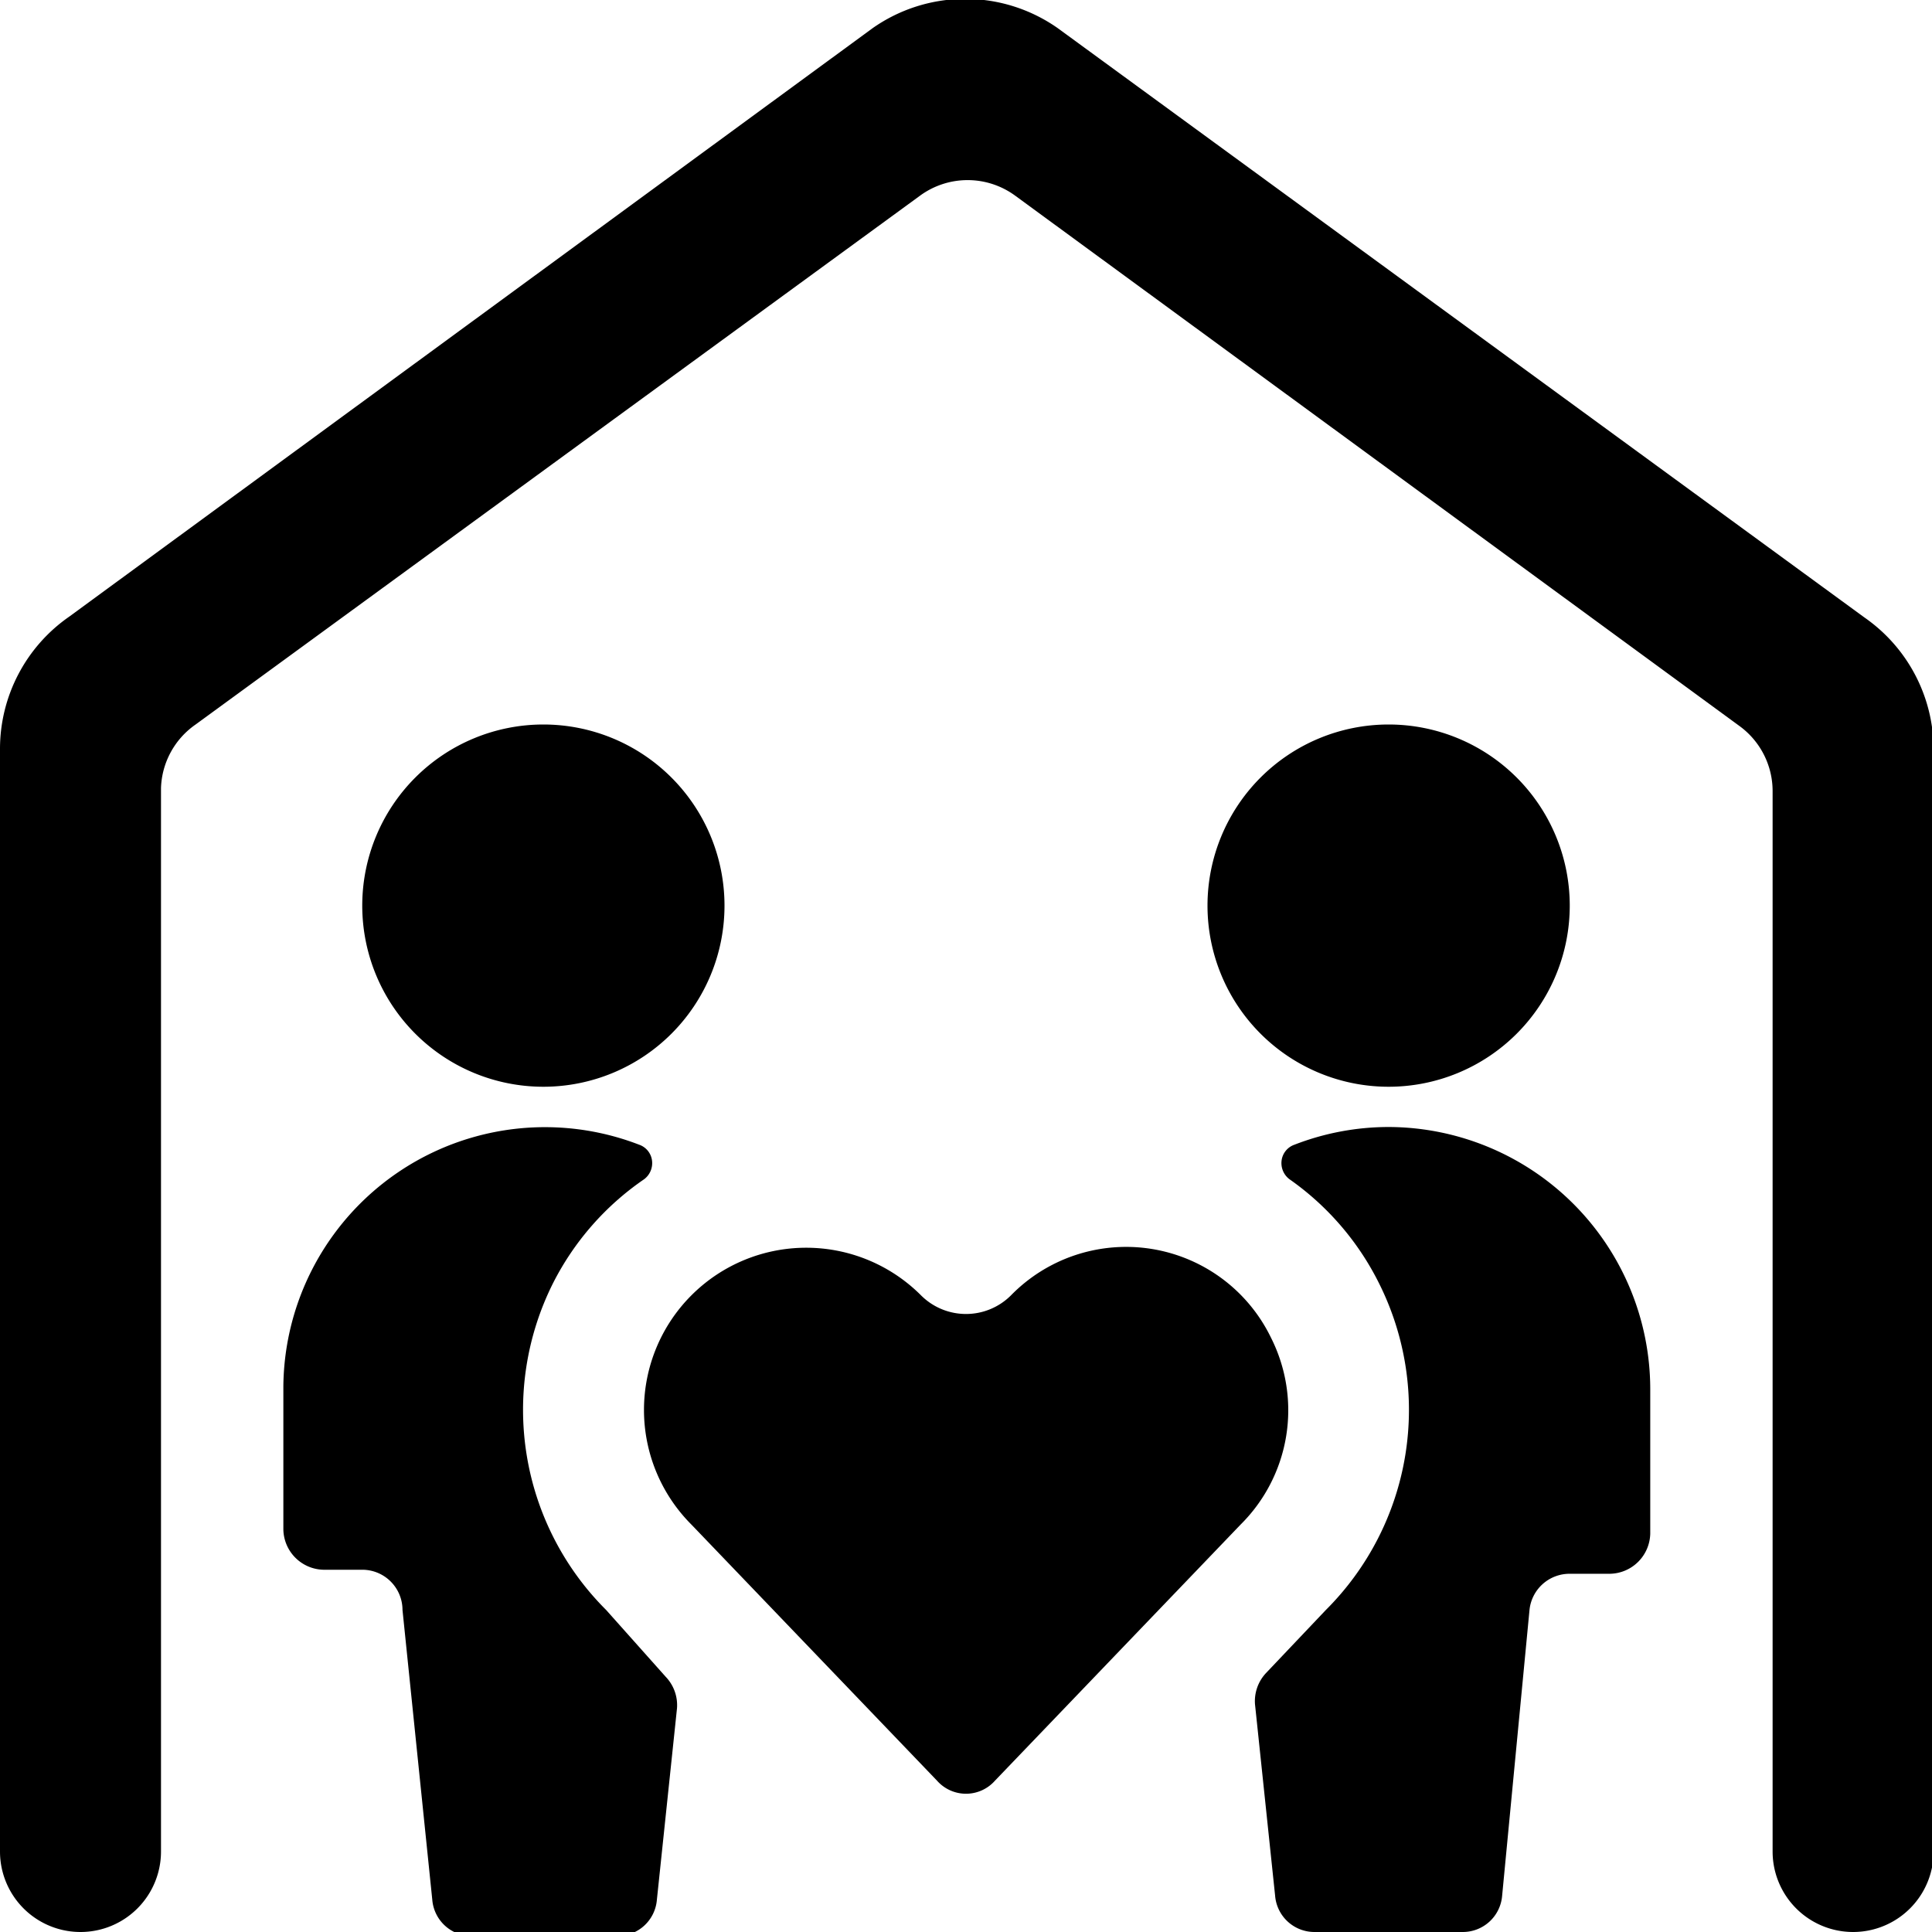 <svg xmlns="http://www.w3.org/2000/svg" viewBox="0 0 24 24"><g><path d="M23.16 7.67 13.14 0.35a2 2 0 0 0 -2.3 0L0.86 7.66A2 2 0 0 0 0 9.3V23a1 1 0 0 0 2 0L2 9.79A1 1 0 0 1 2.43 9l9 -6.57a1 1 0 0 1 1.18 0l9 6.59a1 1 0 0 1 0.41 0.81V23a1 1 0 0 0 2 0V9.3a2 2 0 0 0 -0.86 -1.63Z" fill="#000000" stroke-width="1"></path><path d="M15 11.25a2.25 2.25 0 1 0 4.5 0 2.25 2.25 0 1 0 -4.5 0" fill="#000000" stroke-width="1"></path><path d="M17.25 14a3.24 3.24 0 0 0 -1.17 0.22 0.24 0.24 0 0 0 -0.16 0.2 0.25 0.25 0 0 0 0.1 0.23 3.46 3.46 0 0 1 1.11 1.29 3.51 3.51 0 0 1 -0.66 4.06l-0.74 0.78a0.51 0.51 0 0 0 -0.14 0.39l0.25 2.38a0.49 0.49 0 0 0 0.49 0.45h1.84a0.49 0.49 0 0 0 0.49 -0.45L19 20a0.5 0.5 0 0 1 0.5 -0.45h0.5a0.51 0.51 0 0 0 0.5 -0.5v-1.8A3.26 3.26 0 0 0 17.25 14Z" fill="#000000" stroke-width="1"></path><path d="M4.5 11.25a2.25 2.25 0 1 0 4.5 0 2.25 2.25 0 1 0 -4.5 0" fill="#000000" stroke-width="1"></path><path d="M7.53 20a3.51 3.51 0 0 1 -0.66 -4.06A3.46 3.46 0 0 1 8 14.65a0.25 0.25 0 0 0 0.1 -0.23 0.24 0.24 0 0 0 -0.16 -0.2 3.25 3.25 0 0 0 -4.42 3V19a0.51 0.51 0 0 0 0.5 0.5h0.47A0.5 0.5 0 0 1 5 20l0.37 3.6a0.49 0.49 0 0 0 0.49 0.45h1.81a0.49 0.49 0 0 0 0.49 -0.45l0.25 -2.38a0.51 0.51 0 0 0 -0.14 -0.39Z" fill="#000000" stroke-width="1"></path><path d="M15.79 16.62a2 2 0 0 0 -3.23 -0.53 0.79 0.79 0 0 1 -1.12 0 2 2 0 0 0 -2.85 2.85l3.05 3.18a0.48 0.48 0 0 0 0.72 0l3.05 -3.18a2 2 0 0 0 0.38 -2.32Z" fill="#000000" stroke-width="1"></path></g></svg>